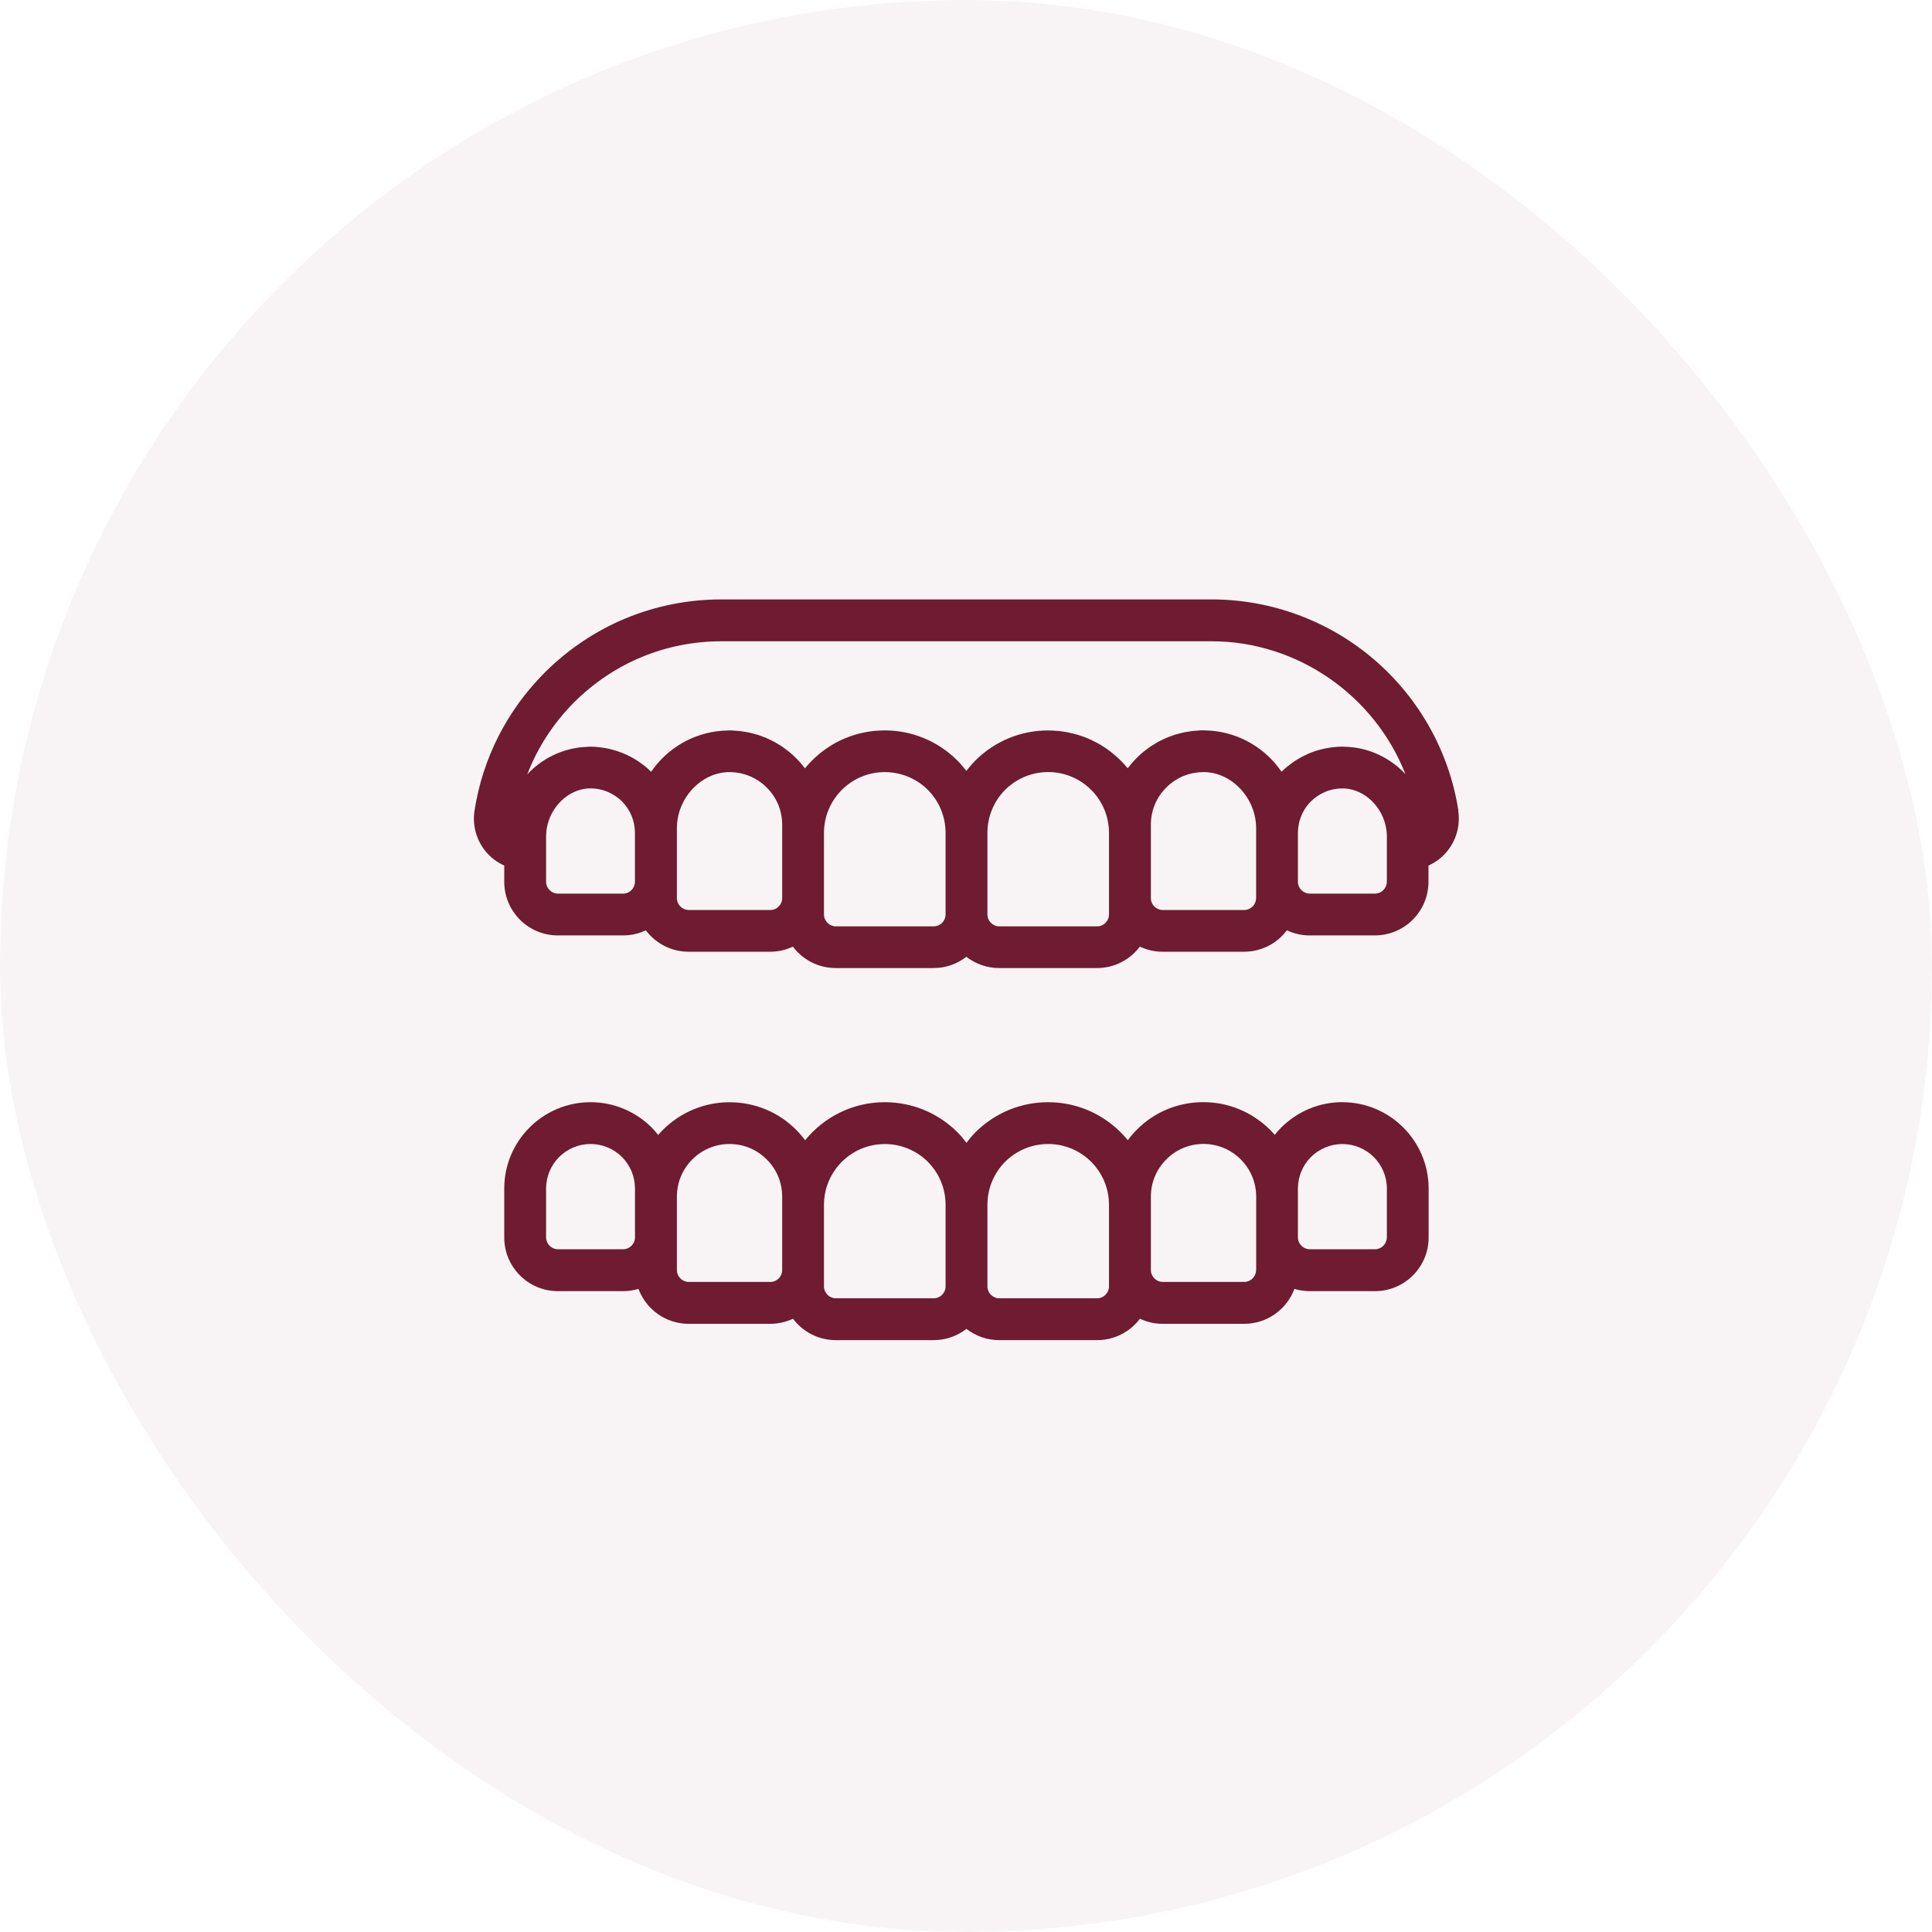 <svg xmlns="http://www.w3.org/2000/svg" width="200" height="200" viewBox="0 0 200 200" fill="none"><rect width="200" height="200" rx="100" fill="#6F1B32" fill-opacity="0.05"></rect><path d="M138.964 114.094C136.596 114.094 134.356 115.02 132.633 116.718C132.392 116.959 132.175 117.215 131.964 117.481C130.167 115.413 127.528 114.094 124.579 114.094C121.95 114.094 119.488 115.118 117.677 116.954C117.337 117.289 117.032 117.653 116.751 118.033C114.802 115.635 111.833 114.099 108.505 114.099C105.679 114.099 103.011 115.197 100.978 117.21C100.638 117.555 100.333 117.924 100.047 118.303C99.757 117.919 99.447 117.545 99.102 117.196C97.084 115.197 94.415 114.099 91.589 114.099C88.266 114.099 85.298 115.635 83.348 118.033C83.067 117.663 82.772 117.304 82.437 116.979C80.606 115.123 78.144 114.104 75.516 114.104C72.567 114.104 69.923 115.423 68.131 117.491C67.919 117.22 67.693 116.954 67.447 116.703C65.743 115.025 63.503 114.099 61.135 114.099C56.207 114.099 52.2 118.106 52.2 123.034V128.11C52.2 131.172 54.691 133.658 57.748 133.658H64.517C65.064 133.658 65.591 133.575 66.093 133.427C66.88 135.534 68.909 137.041 71.287 137.041H79.744C80.581 137.041 81.374 136.849 82.088 136.514C83.102 137.858 84.707 138.729 86.514 138.729H96.665C97.94 138.729 99.112 138.291 100.047 137.567C100.988 138.291 102.159 138.729 103.429 138.729H113.581C115.388 138.729 116.992 137.858 118.007 136.514C118.72 136.849 119.508 137.041 120.345 137.041H128.803C131.181 137.041 133.209 135.534 133.997 133.427C134.494 133.575 135.021 133.658 135.572 133.658H142.341C145.404 133.658 147.89 131.167 147.89 128.11V123.034C147.89 118.106 143.882 114.099 138.954 114.099L138.964 114.094ZM64.517 129.321H57.748C57.088 129.321 56.532 128.765 56.532 128.105V123.029C56.532 120.494 58.595 118.426 61.135 118.426C62.356 118.426 63.518 118.909 64.379 119.761C65.256 120.647 65.733 121.809 65.733 123.029V128.105C65.733 128.765 65.177 129.321 64.517 129.321ZM79.744 132.703H71.287C70.627 132.703 70.071 132.147 70.071 131.487V123.871C70.071 120.868 72.512 118.426 75.52 118.426C76.983 118.426 78.346 118.993 79.38 120.036C80.404 121.05 80.97 122.414 80.97 123.876V131.492C80.97 132.152 80.414 132.708 79.754 132.708L79.744 132.703ZM86.514 134.397C85.854 134.397 85.298 133.841 85.298 133.181V124.723C85.298 121.252 88.119 118.431 91.589 118.431C93.268 118.431 94.853 119.086 96.04 120.258C97.231 121.459 97.886 123.044 97.886 124.723V133.181C97.886 133.841 97.33 134.397 96.67 134.397H86.514ZM114.802 133.181C114.802 133.841 114.245 134.397 113.586 134.397H103.434C102.775 134.397 102.218 133.841 102.218 133.181V124.723C102.218 123.044 102.873 121.459 104.045 120.273C105.246 119.081 106.831 118.426 108.51 118.426C111.981 118.426 114.802 121.247 114.802 124.718V133.181ZM130.029 131.487C130.029 132.147 129.472 132.703 128.813 132.703H120.355C119.695 132.703 119.139 132.147 119.139 131.487V123.871C119.139 122.409 119.705 121.045 120.749 120.012C121.763 118.988 123.127 118.421 124.589 118.421C127.592 118.421 130.039 120.863 130.039 123.866V131.482L130.029 131.487ZM143.562 128.105C143.562 128.765 143.006 129.321 142.346 129.321H135.577C134.917 129.321 134.361 128.765 134.361 128.105V123.029C134.361 121.809 134.844 120.647 135.695 119.785C136.581 118.909 137.743 118.431 138.964 118.431C141.499 118.431 143.567 120.494 143.567 123.034V128.11L143.562 128.105Z" fill="#6F1B32"></path><path d="M150.972 83.911C150.036 77.88 146.964 72.351 142.322 68.339C137.63 64.287 131.629 62.052 125.426 62.052H74.669C67.781 62.052 61.288 64.74 56.385 69.629C52.48 73.548 49.97 78.486 49.123 83.906C48.882 85.457 49.325 87.032 50.344 88.218C50.861 88.819 51.496 89.287 52.2 89.602V91.285C52.2 94.348 54.691 96.834 57.748 96.834H64.517C65.354 96.834 66.147 96.642 66.856 96.307C67.87 97.651 69.475 98.522 71.282 98.522H79.74C80.576 98.522 81.369 98.33 82.078 97.996C83.092 99.34 84.697 100.211 86.504 100.211H96.655C97.93 100.211 99.102 99.773 100.037 99.049C100.978 99.773 102.149 100.211 103.42 100.211H113.571C115.378 100.211 116.983 99.34 117.997 97.996C118.711 98.33 119.498 98.522 120.335 98.522H128.793C130.6 98.522 132.205 97.651 133.219 96.307C133.933 96.642 134.721 96.834 135.557 96.834H142.327C145.389 96.834 147.875 94.343 147.875 91.285V89.602C148.579 89.287 149.214 88.819 149.731 88.218C150.75 87.027 151.193 85.457 150.952 83.906L150.972 83.911ZM59.447 72.691C63.528 68.625 68.933 66.385 74.669 66.385H125.426C134.371 66.385 142.327 72.051 145.487 80.135C144.143 78.692 142.337 77.703 140.298 77.393C140.289 77.393 140.279 77.393 140.269 77.393C140.037 77.358 139.801 77.334 139.565 77.319C139.452 77.309 139.343 77.304 139.23 77.304C139.141 77.304 139.053 77.289 138.964 77.289C138.89 77.289 138.812 77.299 138.738 77.299C138.669 77.299 138.605 77.299 138.536 77.299C138.457 77.299 138.378 77.314 138.3 77.324C138.167 77.334 138.034 77.343 137.901 77.363C137.758 77.378 137.615 77.402 137.473 77.427C137.33 77.452 137.187 77.476 137.049 77.506C136.921 77.535 136.798 77.565 136.675 77.599C136.522 77.639 136.375 77.678 136.222 77.727C136.114 77.762 136.005 77.806 135.892 77.846C135.735 77.905 135.582 77.959 135.429 78.028C135.326 78.072 135.228 78.121 135.129 78.17C134.977 78.244 134.824 78.313 134.676 78.397C134.573 78.456 134.474 78.52 134.371 78.579C134.233 78.663 134.09 78.742 133.957 78.835C133.834 78.919 133.716 79.012 133.593 79.101C133.485 79.18 133.377 79.254 133.273 79.342C133.061 79.514 132.86 79.697 132.663 79.889C131.038 77.506 128.385 75.881 125.347 75.64C125.224 75.63 125.101 75.625 124.978 75.62C124.845 75.615 124.712 75.601 124.579 75.601C124.53 75.601 124.481 75.606 124.431 75.606C124.387 75.606 124.343 75.606 124.298 75.606C124.175 75.606 124.057 75.625 123.934 75.635C123.781 75.645 123.624 75.655 123.471 75.669C123.319 75.684 123.166 75.714 123.018 75.738C122.856 75.763 122.689 75.788 122.526 75.822C122.393 75.852 122.265 75.886 122.137 75.921C121.96 75.965 121.783 76.009 121.61 76.063C121.497 76.098 121.389 76.142 121.281 76.181C121.098 76.246 120.911 76.309 120.734 76.388C120.636 76.433 120.537 76.482 120.439 76.526C120.257 76.61 120.074 76.694 119.897 76.792C119.799 76.846 119.7 76.91 119.602 76.969C119.434 77.068 119.267 77.166 119.105 77.274C118.981 77.358 118.863 77.457 118.74 77.545C118.612 77.639 118.484 77.732 118.361 77.831C118.12 78.033 117.889 78.239 117.667 78.466C117.46 78.673 117.268 78.884 117.081 79.106C117.027 79.17 116.973 79.234 116.924 79.303C116.865 79.377 116.796 79.45 116.737 79.529C116.727 79.519 116.717 79.51 116.707 79.495C116.687 79.475 116.673 79.45 116.653 79.431C116.461 79.199 116.259 78.978 116.047 78.766C116.028 78.746 116.008 78.727 115.988 78.707C115.777 78.495 115.55 78.293 115.319 78.097C115.279 78.062 115.24 78.033 115.201 77.998C114.974 77.811 114.733 77.634 114.492 77.466C114.447 77.437 114.403 77.407 114.359 77.378C114.108 77.21 113.852 77.053 113.586 76.91C113.551 76.89 113.522 76.876 113.487 76.861C113.217 76.718 112.941 76.58 112.66 76.462C112.645 76.457 112.631 76.447 112.616 76.442C112.33 76.319 112.035 76.216 111.74 76.122C111.69 76.108 111.646 76.093 111.597 76.078C111.306 75.99 111.011 75.916 110.716 75.852C110.661 75.842 110.607 75.827 110.548 75.817C110.248 75.758 109.938 75.709 109.628 75.674C109.583 75.674 109.539 75.665 109.49 75.665C109.16 75.635 108.83 75.615 108.495 75.615C105.669 75.615 103.001 76.713 100.968 78.727C100.746 78.953 100.54 79.189 100.338 79.426C100.289 79.485 100.239 79.549 100.19 79.608C100.141 79.672 100.087 79.731 100.037 79.795C99.988 79.726 99.929 79.662 99.875 79.598C99.826 79.534 99.776 79.475 99.722 79.411C99.52 79.17 99.314 78.933 99.087 78.707C97.069 76.708 94.4 75.61 91.575 75.61C91.24 75.61 90.905 75.63 90.58 75.66C90.536 75.66 90.492 75.665 90.442 75.669C90.132 75.704 89.827 75.753 89.522 75.812C89.468 75.822 89.413 75.832 89.354 75.847C89.054 75.911 88.759 75.985 88.473 76.073C88.424 76.088 88.38 76.103 88.335 76.118C88.035 76.211 87.745 76.319 87.454 76.438C87.439 76.442 87.424 76.452 87.41 76.457C87.124 76.58 86.849 76.713 86.578 76.856C86.548 76.871 86.514 76.89 86.484 76.905C86.218 77.053 85.962 77.21 85.711 77.378C85.667 77.407 85.623 77.437 85.578 77.466C85.332 77.634 85.096 77.811 84.865 77.998C84.825 78.028 84.786 78.062 84.751 78.097C84.52 78.293 84.293 78.495 84.077 78.707C84.057 78.727 84.042 78.746 84.023 78.766C83.811 78.983 83.604 79.204 83.412 79.441C83.397 79.46 83.378 79.48 83.363 79.5C83.353 79.51 83.343 79.519 83.333 79.534C83.274 79.46 83.215 79.386 83.151 79.313C83.102 79.249 83.053 79.185 82.999 79.126C82.812 78.909 82.62 78.692 82.418 78.49C82.196 78.264 81.96 78.052 81.719 77.85C81.6 77.752 81.477 77.668 81.354 77.575C81.226 77.481 81.103 77.378 80.97 77.289C80.813 77.181 80.65 77.092 80.488 76.994C80.385 76.93 80.281 76.866 80.178 76.807C80.005 76.713 79.828 76.629 79.646 76.546C79.543 76.497 79.444 76.442 79.336 76.398C79.159 76.324 78.977 76.26 78.799 76.196C78.686 76.157 78.573 76.113 78.46 76.073C78.287 76.019 78.115 75.975 77.938 75.93C77.805 75.896 77.677 75.862 77.544 75.832C77.381 75.797 77.219 75.773 77.052 75.748C76.899 75.724 76.746 75.699 76.594 75.679C76.441 75.665 76.288 75.655 76.136 75.645C76.013 75.635 75.895 75.62 75.772 75.615C75.727 75.615 75.683 75.615 75.639 75.615C75.589 75.615 75.54 75.61 75.496 75.61C75.363 75.61 75.235 75.625 75.107 75.63C74.979 75.635 74.851 75.64 74.718 75.65C71.685 75.891 69.032 77.511 67.407 79.894C67.205 79.697 66.999 79.51 66.782 79.332C66.679 79.244 66.565 79.17 66.457 79.086C66.339 78.998 66.226 78.909 66.108 78.83C65.97 78.737 65.827 78.653 65.684 78.569C65.586 78.51 65.492 78.451 65.394 78.397C65.241 78.313 65.084 78.239 64.926 78.165C64.832 78.121 64.739 78.072 64.641 78.033C64.483 77.964 64.325 77.905 64.163 77.85C64.06 77.811 63.956 77.772 63.848 77.737C63.695 77.688 63.543 77.649 63.39 77.604C63.267 77.57 63.149 77.54 63.026 77.511C62.883 77.481 62.74 77.452 62.597 77.432C62.455 77.407 62.317 77.388 62.174 77.368C62.041 77.353 61.908 77.338 61.775 77.329C61.697 77.324 61.618 77.309 61.539 77.304C61.47 77.304 61.401 77.304 61.337 77.304C61.263 77.304 61.189 77.294 61.116 77.294C61.032 77.294 60.948 77.304 60.864 77.309C60.741 77.309 60.618 77.319 60.5 77.329C60.279 77.343 60.057 77.368 59.84 77.397C59.816 77.397 59.791 77.402 59.767 77.407C57.733 77.718 55.922 78.717 54.583 80.159C55.651 77.388 57.29 74.857 59.437 72.701L59.447 72.691ZM64.517 92.506H57.748C57.089 92.506 56.532 91.95 56.532 91.29V86.594C56.532 85.201 57.118 83.842 58.137 82.867C58.915 82.129 59.865 81.695 60.855 81.621C60.904 81.621 60.953 81.617 60.997 81.617C61.081 81.617 61.165 81.617 61.248 81.617C61.322 81.617 61.401 81.621 61.475 81.626C61.544 81.631 61.613 81.636 61.677 81.646C61.751 81.656 61.825 81.666 61.898 81.681C61.972 81.695 62.046 81.705 62.115 81.72C62.179 81.735 62.243 81.749 62.307 81.769C62.386 81.789 62.465 81.814 62.543 81.838C62.597 81.858 62.652 81.877 62.706 81.897C62.789 81.927 62.873 81.956 62.952 81.991C63.001 82.01 63.045 82.035 63.095 82.06C63.178 82.099 63.262 82.138 63.341 82.183C63.39 82.207 63.434 82.237 63.479 82.266C63.553 82.311 63.631 82.355 63.705 82.404C63.764 82.444 63.818 82.488 63.877 82.527C63.937 82.572 63.996 82.611 64.05 82.655C64.163 82.749 64.271 82.842 64.375 82.946C65.251 83.832 65.728 84.994 65.728 86.215V91.29C65.728 91.95 65.172 92.506 64.513 92.506H64.517ZM79.745 94.2H71.287C70.627 94.2 70.071 93.644 70.071 92.984V85.732C70.071 84.142 70.735 82.586 71.897 81.459C72.808 80.573 73.93 80.046 75.107 79.943C75.176 79.938 75.245 79.933 75.314 79.933C75.412 79.933 75.506 79.923 75.604 79.928C75.693 79.928 75.786 79.933 75.875 79.943C75.964 79.948 76.052 79.953 76.136 79.962C76.22 79.972 76.308 79.987 76.392 80.002C76.481 80.017 76.574 80.031 76.658 80.046C76.737 80.061 76.81 80.085 76.889 80.105C76.983 80.13 77.076 80.15 77.17 80.179C77.239 80.199 77.308 80.228 77.376 80.253C77.47 80.287 77.569 80.322 77.657 80.361C77.721 80.391 77.785 80.42 77.849 80.455C77.943 80.499 78.031 80.538 78.125 80.588C78.194 80.622 78.258 80.666 78.322 80.706C78.405 80.755 78.489 80.804 78.568 80.858C78.647 80.913 78.721 80.972 78.799 81.031C78.863 81.08 78.927 81.124 78.986 81.174C79.124 81.287 79.252 81.405 79.38 81.533C80.404 82.547 80.97 83.911 80.97 85.373V92.989C80.97 93.649 80.414 94.205 79.754 94.205L79.745 94.2ZM86.514 95.894C85.854 95.894 85.298 95.337 85.298 94.677V86.22C85.298 82.749 88.119 79.928 91.589 79.928C93.268 79.928 94.853 80.583 96.04 81.754C97.231 82.956 97.886 84.546 97.886 86.22V94.677C97.886 95.337 97.33 95.894 96.67 95.894H86.514ZM114.802 94.677C114.802 95.337 114.245 95.894 113.586 95.894H103.434C102.775 95.894 102.218 95.337 102.218 94.677V86.22C102.218 84.541 102.873 82.956 104.045 81.769C105.246 80.578 106.836 79.923 108.51 79.923C111.981 79.923 114.802 82.744 114.802 86.215V94.677ZM130.029 92.984C130.029 93.644 129.473 94.2 128.813 94.2H120.355C119.695 94.2 119.139 93.644 119.139 92.984V85.368C119.139 85.004 119.173 84.644 119.242 84.295C119.449 83.246 119.961 82.286 120.744 81.513C120.867 81.39 120.995 81.272 121.133 81.159C121.192 81.109 121.261 81.065 121.325 81.016C121.399 80.962 121.473 80.903 121.546 80.849C121.63 80.79 121.719 80.74 121.807 80.691C121.866 80.657 121.925 80.617 121.985 80.583C122.078 80.534 122.177 80.489 122.27 80.44C122.329 80.41 122.388 80.381 122.447 80.356C122.541 80.317 122.639 80.282 122.738 80.248C122.802 80.223 122.866 80.199 122.935 80.179C123.028 80.15 123.122 80.125 123.22 80.1C123.294 80.081 123.368 80.061 123.447 80.046C123.535 80.026 123.629 80.012 123.717 80.002C123.801 79.987 123.885 79.972 123.969 79.962C124.057 79.953 124.141 79.948 124.229 79.943C124.318 79.938 124.412 79.933 124.5 79.928C124.584 79.928 124.668 79.928 124.751 79.928C124.84 79.928 124.929 79.933 125.017 79.943C126.184 80.046 127.301 80.578 128.207 81.459C129.364 82.586 130.034 84.142 130.034 85.732V92.984H130.029ZM143.562 91.29C143.562 91.95 143.006 92.506 142.346 92.506H135.577C134.917 92.506 134.361 91.95 134.361 91.29V86.215C134.361 85.909 134.391 85.609 134.45 85.314C134.627 84.433 135.055 83.615 135.695 82.97C135.71 82.956 135.73 82.941 135.744 82.926C135.833 82.838 135.927 82.754 136.025 82.675C136.084 82.626 136.143 82.586 136.202 82.542C136.261 82.498 136.316 82.454 136.375 82.414C136.449 82.365 136.522 82.321 136.596 82.276C136.645 82.247 136.695 82.212 136.749 82.188C136.828 82.143 136.906 82.109 136.985 82.07C137.034 82.045 137.089 82.02 137.138 81.996C137.217 81.961 137.295 81.932 137.374 81.902C137.433 81.882 137.487 81.858 137.546 81.838C137.62 81.814 137.699 81.794 137.778 81.774C137.842 81.754 137.911 81.74 137.975 81.725C138.044 81.71 138.117 81.695 138.191 81.686C138.265 81.671 138.339 81.661 138.413 81.651C138.482 81.641 138.551 81.636 138.62 81.631C138.693 81.626 138.767 81.621 138.846 81.621C138.935 81.621 139.023 81.621 139.107 81.621C139.146 81.621 139.191 81.621 139.23 81.626C140.225 81.695 141.18 82.129 141.962 82.872C142.981 83.847 143.567 85.201 143.567 86.599V91.295L143.562 91.29Z" fill="#6F1B32"></path></svg>